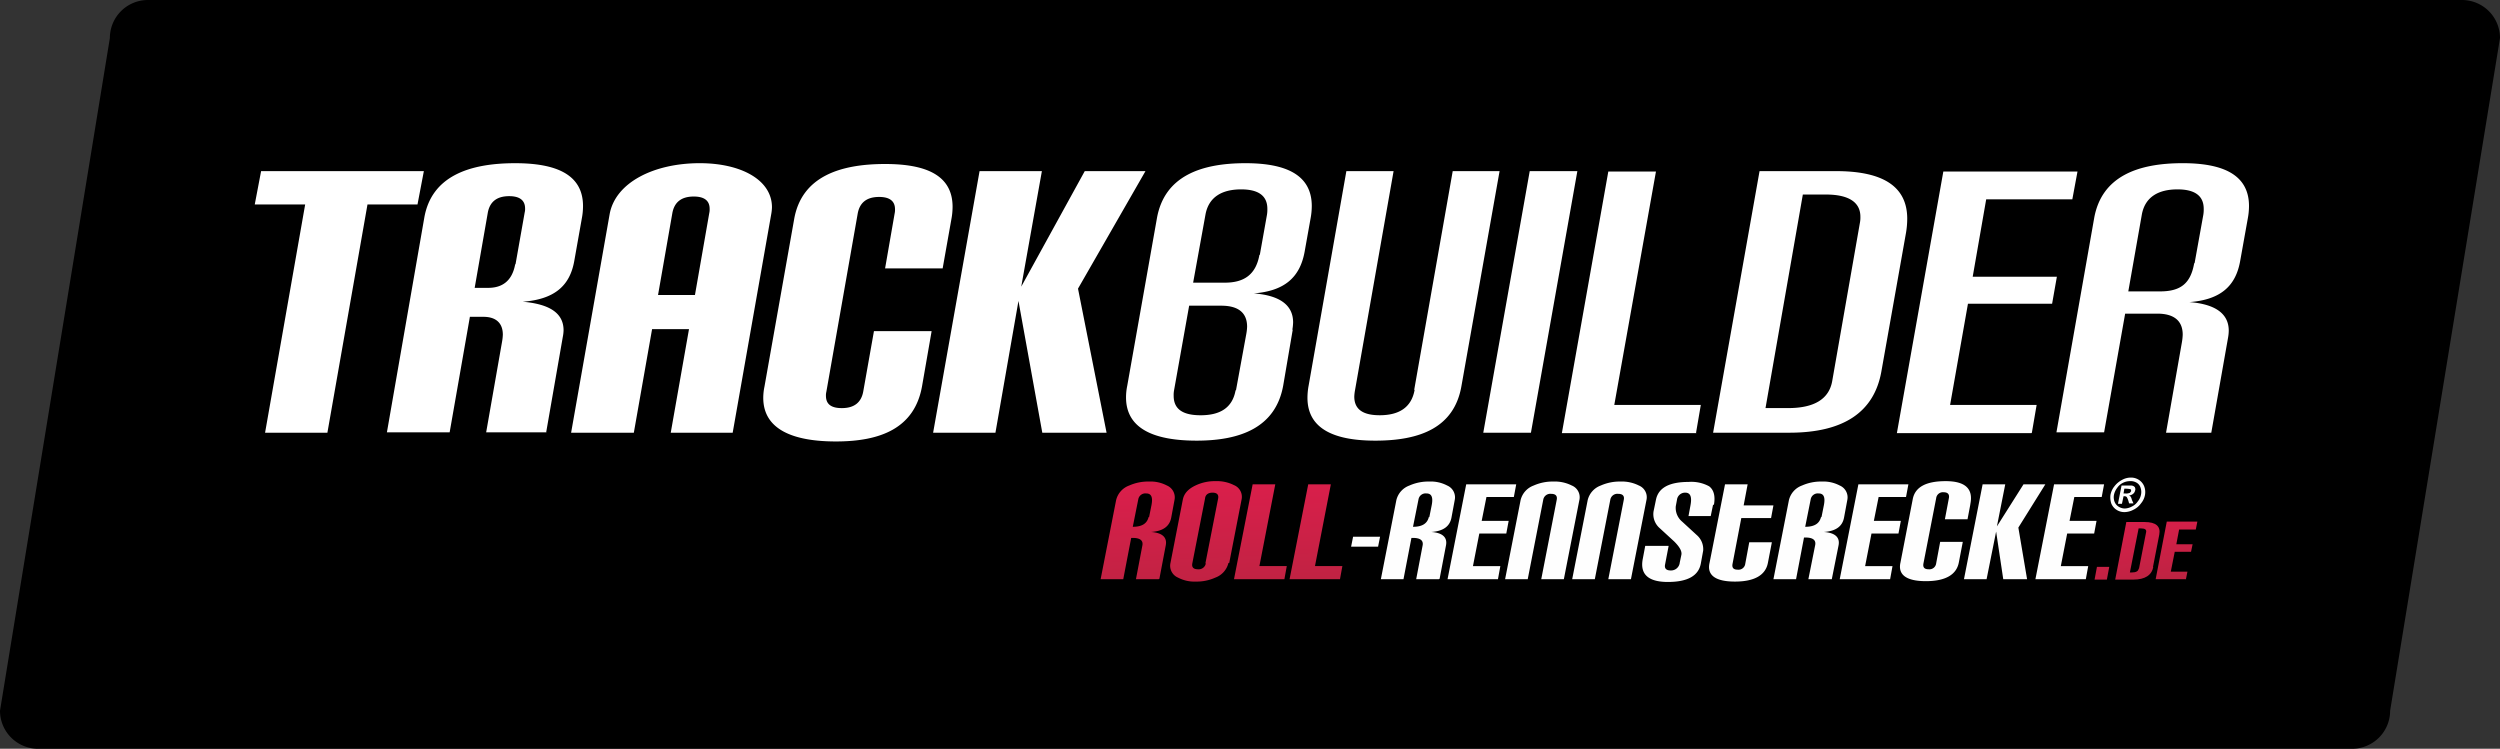 <svg id="Gruppe_5" data-name="Gruppe 5" xmlns="http://www.w3.org/2000/svg" xmlns:xlink="http://www.w3.org/1999/xlink" width="555.868" height="166.484" viewBox="0 0 555.868 166.484">
  <rect x="0" y="0" width="555.868" height="166.484" fill="#333333" stroke="none"/>
  <defs>
    <linearGradient id="linear-gradient" x1="0.466" y1="-0.103" x2="0.598" y2="1.119" gradientUnits="objectBoundingBox">
      <stop offset="0" stop-color="#dd1e4c"/>
      <stop offset="1" stop-color="#be2342"/>
    </linearGradient>
    <linearGradient id="linear-gradient-2" x1="0.363" y1="0" x2="0.641" y2="1" xlink:href="#linear-gradient"/>
  </defs>
  <path id="Pfad_13" data-name="Pfad 13" d="M32.891,1.267H547.405a8.462,8.462,0,0,1,8.463,8.462L531.44,159.288a8.462,8.462,0,0,1-8.462,8.462H8.462A8.462,8.462,0,0,1,0,159.288L24.428,9.729A8.462,8.462,0,0,1,32.891,1.267Z" transform="translate(0 -1.267)"/>
  <g id="Ebene_x0020_1" transform="translate(56.643 36.287)">
    <g id="_2505790129264" transform="translate(0 0)">
      <path id="Pfad_14" data-name="Pfad 14" d="M33.622,22.563h-6l.441-2.206h6Zm13.5,7.237H42.094l1.412-7.414c.265-1.147-.441-1.765-2.118-1.765h-.353L39.27,29.8H34.239l3.442-17.563a4.605,4.605,0,0,1,2.913-3.266,10.382,10.382,0,0,1,4.413-.883,7.783,7.783,0,0,1,3.972.883,2.861,2.861,0,0,1,1.677,3.266l-.706,3.8c-.353,2.03-1.853,3.089-4.5,3.266,2.56.177,3.619,1.236,3.266,3L47.3,29.712ZM45.007,16.031l.53-2.648c.353-1.765,0-2.648-1.147-2.648a1.6,1.6,0,0,0-1.765,1.236L41.388,18.15h0c2.03,0,3.177-.706,3.53-2.206ZM60.187,29.8H49.067L53.215,8.706H64.335l-.53,2.824h-6.09l-1.059,5.3h6l-.53,2.824h-6l-1.412,7.237h6.09l-.53,2.913Zm14.739,0H69.9l3.442-17.652c.177-.883-.265-1.324-1.236-1.324a1.593,1.593,0,0,0-1.765,1.324L66.895,29.8H61.864l3.442-17.563a4.605,4.605,0,0,1,2.913-3.266,10.382,10.382,0,0,1,4.413-.883,8.357,8.357,0,0,1,4.06.883,2.815,2.815,0,0,1,1.677,3.266Zm14.916,0H84.811l3.442-17.652c.177-.883-.265-1.324-1.236-1.324a1.593,1.593,0,0,0-1.765,1.324L81.811,29.8H76.78l3.442-17.563a4.605,4.605,0,0,1,2.913-3.266,10.382,10.382,0,0,1,4.413-.883,8.357,8.357,0,0,1,4.06.883,2.815,2.815,0,0,1,1.677,3.266Zm18.269-16.593-.53,2.559h-4.942l.441-2.383c.353-1.853,0-2.824-1.147-2.824a1.806,1.806,0,0,0-1.853,1.589l-.265,1.412A3.963,3.963,0,0,0,101.227,17l3.266,3a4.138,4.138,0,0,1,1.412,3.442l-.53,2.913c-.53,2.736-3,4.06-7.325,4.06-4.413,0-6.266-1.765-5.56-5.207l.53-2.824h5.207l-.794,4.148c-.177.883.265,1.324,1.236,1.324a1.94,1.94,0,0,0,2.03-1.765l.353-1.677c.177-.794-.353-1.765-1.589-3l-3.266-3a4.1,4.1,0,0,1-1.324-3.707l.53-2.559c.53-2.648,2.913-3.972,7.237-3.972a8.236,8.236,0,0,1,4.589.971c1.059.794,1.412,2.206,1.059,4.148Zm7.678-4.5-.883,4.678h6.619L121,16.208h-6.619l-1.942,10.15c-.177.883.177,1.324,1.147,1.324a1.506,1.506,0,0,0,1.677-1.324l.883-4.766h5.031l-.883,4.589c-.53,2.736-3,4.148-7.325,4.148s-6.266-1.412-5.649-4.148l3.442-17.475h5.031ZM134.324,29.8h-5.031l1.5-7.5c.265-1.147-.441-1.765-2.118-1.765h-.353L126.557,29.8h-5.031l3.442-17.563a4.6,4.6,0,0,1,2.913-3.266,10.382,10.382,0,0,1,4.413-.883,7.783,7.783,0,0,1,3.972.883,2.861,2.861,0,0,1,1.677,3.266l-.706,3.8c-.353,2.03-1.853,3.089-4.5,3.266,2.559.177,3.619,1.236,3.265,3l-1.5,7.5Zm-2.118-13.768.53-2.648c.353-1.765,0-2.648-1.147-2.648a1.6,1.6,0,0,0-1.765,1.236l-1.236,6.178h0c2.03,0,3.177-.706,3.53-2.206ZM147.386,29.8h-11.12l4.148-21.094h11.12l-.53,2.824h-6.09l-1.059,5.3h6l-.53,2.824h-6l-1.412,7.237H148l-.53,2.913ZM165.3,13.207l-.618,3.266h-5.031l.883-4.678c.176-.883-.265-1.324-1.147-1.324a1.506,1.506,0,0,0-1.677,1.324l-2.824,14.474c-.177.883.177,1.324,1.147,1.324a1.506,1.506,0,0,0,1.677-1.324L158.6,21.5h5.031l-.883,4.589c-.53,2.736-3,4.148-7.325,4.148s-6.266-1.412-5.649-4.148l2.736-14.121C153.035,9.324,155.418,8,159.831,8c4.325,0,6.178,1.677,5.472,5.119ZM177.924,29.8h-5.3L171.04,19.209,168.921,29.8h-5.031l4.148-21.094h5.031l-1.853,9.355,5.913-9.355h4.854l-6,9.62L177.924,29.8Zm12.974,0H179.777l4.148-21.094h11.121l-.53,2.824h-6.09l-1.059,5.3h6l-.53,2.824h-6l-1.412,7.237h6.09l-.53,2.913Z" transform="translate(216.149 62.695)" fill="#fefefe" fill-rule="evenodd"/>
      <path id="Pfad_15" data-name="Pfad 15" d="M34.2,29.8H29.165l1.412-7.414c.265-1.147-.441-1.765-2.118-1.765h-.353L26.341,29.8H21.31l3.442-17.563a4.6,4.6,0,0,1,2.913-3.266,10.382,10.382,0,0,1,4.413-.883,7.782,7.782,0,0,1,3.972.883,2.861,2.861,0,0,1,1.677,3.266l-.706,3.8c-.353,2.03-1.853,3.089-4.5,3.266,2.559.177,3.619,1.236,3.266,3l-1.412,7.414ZM32.078,16.031l.53-2.648c.353-1.765,0-2.648-1.147-2.648a1.6,1.6,0,0,0-1.765,1.236L28.459,18.15h0c2.03,0,3.177-.706,3.53-2.206ZM74.441,29.8H63.321L67.469,8.706H72.5l-3.53,18.181h6.09L74.53,29.8Zm-12.356,0H50.965L55.113,8.706h5.031l-3.53,18.181H62.7l-.53,2.913ZM49.729,26.181a4.605,4.605,0,0,1-2.913,3.266,9.983,9.983,0,0,1-4.325.883,7.783,7.783,0,0,1-3.972-.883,2.861,2.861,0,0,1-1.677-3.266l2.736-14.033c.265-1.412,1.236-2.471,3-3.266A9.983,9.983,0,0,1,46.9,8a8.357,8.357,0,0,1,4.06.883,2.815,2.815,0,0,1,1.677,3.266L49.906,26.181Zm-5.119.088,2.824-14.386c.177-.883-.265-1.324-1.236-1.324S44.61,11,44.522,11.883L41.7,26.269c-.177.883.265,1.324,1.236,1.324A1.593,1.593,0,0,0,44.7,26.269Z" transform="translate(166.768 62.695)" fill-rule="evenodd" fill="url(#linear-gradient)"/>
      <path id="Pfad_16" data-name="Pfad 16" d="M49.086,21.906H46.35l.53-2.824h2.736Zm10.326-2.824c-.353,1.853-1.853,2.824-4.413,2.824h-4.06l2.471-12.8h4.06c2.56,0,3.619.971,3.266,2.824L59.324,19.17Zm-3.177.353,1.589-8.12c.088-.53-.265-.794-1.236-.794h-.441l-1.942,9.8h.441c.883,0,1.412-.265,1.5-.794Zm10.5,2.383h-6.8l2.471-12.8h6.8l-.353,1.765H65.149l-.618,3.266H68.15L67.8,15.728H64.178L63.3,20.141H67l-.353,1.765Z" transform="translate(362.727 70.677)" fill-rule="evenodd" fill="url(#linear-gradient-2)"/>
      <path id="Pfad_17" data-name="Pfad 17" d="M51.37,7.91a3.183,3.183,0,0,1,1.765.53,3.032,3.032,0,0,1,1.147,1.412,3.59,3.59,0,0,1,.177,1.942,4,4,0,0,1-.883,1.853A4.364,4.364,0,0,1,51.9,15.059a4.355,4.355,0,0,1-2.03.53,3.182,3.182,0,0,1-1.765-.53,3.032,3.032,0,0,1-1.147-1.412,4.433,4.433,0,0,1-.176-1.853,4.3,4.3,0,0,1,.883-1.942A5.125,5.125,0,0,1,49.34,8.44a4.024,4.024,0,0,1,1.942-.53Zm-.177.794a3.461,3.461,0,0,0-1.589.353A3.3,3.3,0,0,0,48.281,10.2a3.861,3.861,0,0,0-.706,1.5,2.841,2.841,0,0,0,.088,1.5,2.259,2.259,0,0,0,.883,1.147,2.667,2.667,0,0,0,1.412.441,3.6,3.6,0,0,0,1.589-.441,3.3,3.3,0,0,0,1.324-1.147,3.359,3.359,0,0,0,.706-1.5,2.842,2.842,0,0,0-.088-1.5,1.95,1.95,0,0,0-.883-1.147A2.59,2.59,0,0,0,51.194,8.7Zm-2.736,5.031.794-4.06H51.37a1.276,1.276,0,0,1,.618.177c.088.088.265.177.265.353a.746.746,0,0,1,0,.618,1.213,1.213,0,0,1-.441.706,1.568,1.568,0,0,1-.883.353c.088.088.177.088.265.177s.088.177.177.265a2.846,2.846,0,0,1,.176.53l.353.794h-.971l-.177-.618a3.642,3.642,0,0,0-.353-.794.746.746,0,0,0-.53-.177h-.176l-.353,1.677h-.794Zm1.236-2.295h.353a1.981,1.981,0,0,0,.883-.088c.088,0,.265-.088.265-.177.088-.088.177-.177.177-.265v-.265c-.088-.088-.088-.177-.265-.177a6.815,6.815,0,0,0-.883-.088H49.87l-.176,1.059Z" transform="translate(365.827 61.99)" fill="#fefefe"/>
      <path id="Pfad_18" data-name="Pfad 18" d="M16.151,59.917,25.065,9.169H36.186L37.6,1.755H1.412L0,9.169H11.209L2.295,59.917H16.151Zm48.63,0,3.707-21.27a8.7,8.7,0,0,0,.177-1.5c0-3.707-2.913-5.825-9.091-6.355,7.061-.53,10.5-3.53,11.474-9.091l1.677-9.444a14.368,14.368,0,0,0,.265-2.736C72.99,2.373,66.812-.01,57.9-.01,47.659-.01,39.275,2.9,37.686,12.17l-8.3,47.659H43.335l4.5-25.683h3c2.824,0,4.325,1.412,4.325,3.972a10.915,10.915,0,0,1-.177,1.589l-3.53,20.123H64.87ZM57.9,22.5c-.706,3.8-3,5.207-6,5.207h-3l2.913-16.681q.662-3.707,4.766-3.707c2.383,0,3.53.971,3.53,2.736a3,3,0,0,1-.088.883l-2.03,11.474Zm48.366,37.421,8.561-48.542A9.725,9.725,0,0,0,115,9.787c0-6.09-6.884-9.8-16.063-9.8C88.7-.01,80.139,4.315,78.9,11.375L70.342,59.917H84.287l4.06-23.035h8.208l-4.06,23.035h13.768ZM97.878,29.292H89.67l3.177-18.181Q93.51,7.4,97.614,7.4c2.295,0,3.53.883,3.53,2.736a3.62,3.62,0,0,1-.088.971L97.878,29.292Zm52.6,8.031h-12.8L135.3,50.738q-.662,3.707-4.766,3.707c-2.383,0-3.53-.883-3.53-2.736a3.311,3.311,0,0,1,.088-.883L134.064,11.2q.662-3.707,4.766-3.707c2.295,0,3.53.883,3.53,2.736a3.62,3.62,0,0,1-.088.971l-2.118,12.18h12.8l1.942-10.944a15.082,15.082,0,0,0,.265-2.736c0-7.149-6.09-9.532-15-9.532-10.238,0-18.534,2.913-20.211,12.18l-6.619,37.333a12.412,12.412,0,0,0-.265,2.471c0,7.237,6.972,9.708,16.151,9.708,9.885,0,17.475-2.913,19.152-12.268l2.118-12.18ZM189.4,59.917,183.048,27.88l15-26.124h-13.5L170.427,27.438l4.589-25.683H161.16L150.833,59.917H164.69l5.119-29.3,5.3,29.3h14.21Zm41.3-22.859a10.81,10.81,0,0,0,.176-1.677c0-3.8-2.913-6-8.738-6.443,6.708-.53,10.238-3.442,11.3-9.267l1.324-7.414a15.083,15.083,0,0,0,.265-2.736c0-7.149-6.09-9.532-14.739-9.532-9.973,0-18,2.913-19.682,12.18L193.992,49.5a12.6,12.6,0,0,0-.265,2.559c0,7.237,6.708,9.62,15.71,9.62,9.708,0,17.563-2.913,19.24-12.268L230.8,36.97ZM218.086,50.474c-.706,3.972-3.53,5.56-7.767,5.56-3.8,0-6-1.236-6-4.325a5.828,5.828,0,0,1,.088-1.236l3.354-18.8h7.149c3.8,0,5.737,1.589,5.737,4.678a10.912,10.912,0,0,1-.177,1.589l-2.295,12.533Zm5.3-30.1c-.794,4.413-3.442,6.178-7.678,6.178h-7.061l2.736-15.092c.706-3.972,3.707-5.649,7.943-5.649,3.707,0,5.825,1.324,5.825,4.325a7.134,7.134,0,0,1-.088,1.324l-1.589,8.914Zm34.509,30.008c-.706,3.972-3.53,5.649-7.767,5.649-3.619,0-5.649-1.236-5.649-4.148a9.832,9.832,0,0,1,.177-1.5l8.561-48.63h-10.5l-8.385,47.659a15.081,15.081,0,0,0-.265,2.736c0,7.149,6.355,9.532,15.092,9.532,9.973,0,17.563-2.913,19.152-12.18l8.473-47.748H266.363L257.8,50.385Zm25.86,9.532L294.077,1.755H283.486L273.159,59.917H283.75Zm36.715,0,1.059-6.178h-19.24l9.267-51.9H300.961L290.634,60.006h29.92Zm20.741,0c12.091,0,18.887-4.589,20.476-13.68l5.472-30.8a19.054,19.054,0,0,0,.265-3.089c0-7.061-5.207-10.591-15.8-10.591H334.587L324.261,59.917Zm9.532-11.474c-.706,3.972-3.972,6-9.8,6h-5.031l8.3-47.483h5.119c5.031,0,7.678,1.677,7.678,4.942a5.829,5.829,0,0,1-.088,1.236l-6.178,35.3Zm44.394,11.474,1.059-6.178h-19.24l3.972-22.506h18.711l1.059-6H381.982l3-17.21h19.152l1.147-6.178H375.451L365.124,60.006h29.92Zm39.893,0,3.707-21.005a9.773,9.773,0,0,0,.176-1.677c0-3.8-3-5.913-8.738-6.355,6.884-.53,10.326-3.53,11.3-9.267l1.677-9.355a15.081,15.081,0,0,0,.265-2.736c0-7.149-6.09-9.532-14.739-9.532-9.973,0-18,2.913-19.682,12.18L400.6,59.829H411.2l4.678-26.389h7.149c3.707,0,5.649,1.589,5.649,4.678a12.055,12.055,0,0,1-.177,1.677l-3.53,20.123h10.062Zm-3.8-37.686c-.794,4.5-3,6.266-7.59,6.266h-7.061l3-17.034c.706-3.972,3.707-5.649,7.943-5.649,3.707,0,5.825,1.324,5.825,4.325a7.14,7.14,0,0,1-.088,1.324l-1.942,10.767Z" transform="translate(0 0.01)" fill="#fff"/>
    </g>
  </g>
</svg>
